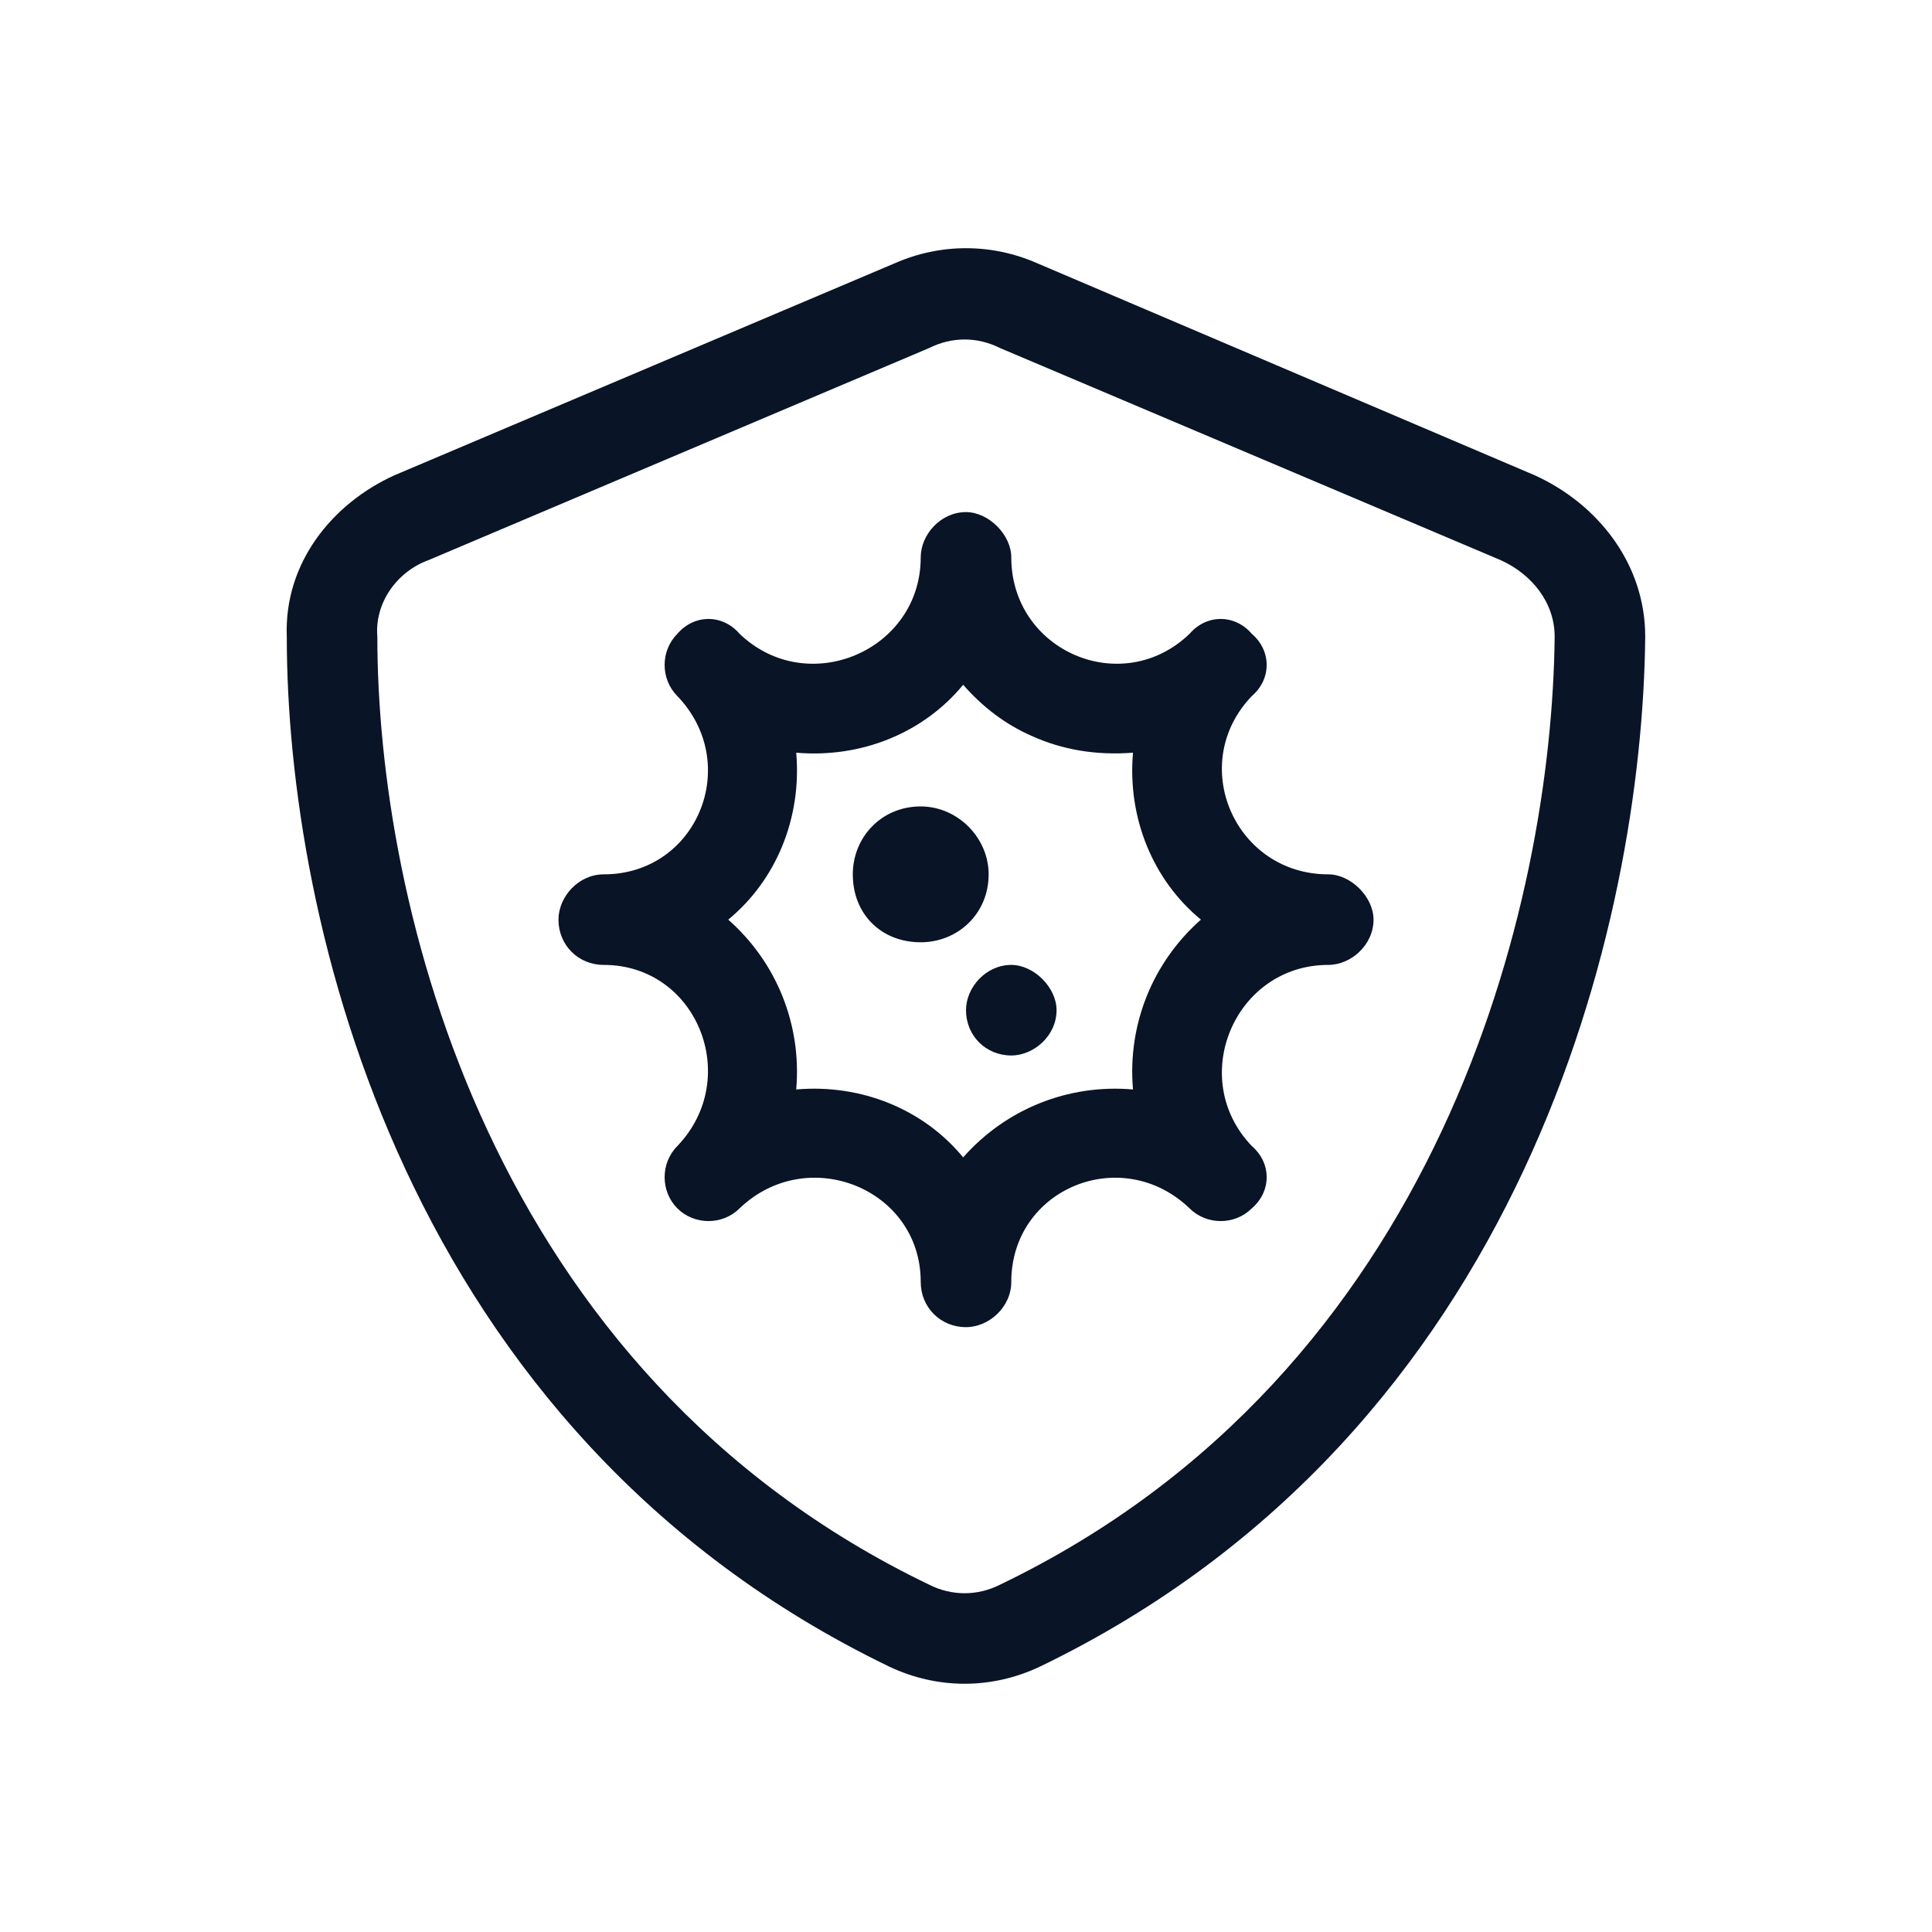<svg width="32" height="32" viewBox="0 0 32 32" fill="none" xmlns="http://www.w3.org/2000/svg">
<path d="M15.391 5.764L7.094 9.279C6.578 9.467 6.203 9.982 6.25 10.545C6.25 14.951 8.078 22.732 15.391 26.248C15.766 26.436 16.188 26.436 16.562 26.248C23.875 22.732 25.703 14.951 25.75 10.545C25.75 9.982 25.375 9.514 24.859 9.279L16.562 5.764C16.188 5.576 15.766 5.576 15.391 5.764ZM17.172 4.357L25.422 7.873C26.453 8.342 27.25 9.326 27.25 10.545C27.203 15.232 25.281 23.717 17.219 27.607C16.422 27.982 15.531 27.982 14.734 27.607C6.672 23.717 4.75 15.232 4.75 10.545C4.703 9.326 5.5 8.342 6.531 7.873L14.828 4.357C15.578 4.029 16.422 4.029 17.172 4.357ZM20.734 18.982C21.062 19.264 21.062 19.732 20.734 20.014C20.453 20.295 19.984 20.295 19.703 20.014C18.578 18.936 16.75 19.686 16.75 21.232C16.75 21.654 16.375 21.982 16 21.982C15.578 21.982 15.25 21.654 15.25 21.232C15.25 19.686 13.375 18.936 12.25 20.014C11.969 20.295 11.5 20.295 11.219 20.014C10.938 19.732 10.938 19.264 11.219 18.982C12.297 17.857 11.547 15.982 10 15.982C9.578 15.982 9.25 15.654 9.25 15.232C9.25 14.857 9.578 14.482 10 14.482C11.547 14.482 12.297 12.654 11.219 11.529C10.938 11.248 10.938 10.779 11.219 10.498C11.5 10.17 11.969 10.17 12.25 10.498C13.375 11.576 15.25 10.779 15.25 9.232C15.25 8.857 15.578 8.482 16 8.482C16.375 8.482 16.75 8.857 16.75 9.232C16.75 10.779 18.578 11.576 19.703 10.498C19.984 10.17 20.453 10.17 20.734 10.498C21.062 10.779 21.062 11.248 20.734 11.529C19.656 12.654 20.453 14.482 22 14.482C22.375 14.482 22.75 14.857 22.75 15.232C22.75 15.654 22.375 15.982 22 15.982C20.453 15.982 19.656 17.857 20.734 18.982ZM19.891 15.232C19.094 14.576 18.672 13.545 18.766 12.467C18.156 12.514 17.594 12.42 17.078 12.185C16.656 11.998 16.281 11.717 15.953 11.342C15.297 12.139 14.266 12.56 13.188 12.467C13.281 13.545 12.859 14.576 12.062 15.232C12.859 15.935 13.281 16.967 13.188 18.045C14.266 17.951 15.297 18.373 15.953 19.17C16.656 18.373 17.688 17.951 18.766 18.045C18.672 16.967 19.094 15.935 19.891 15.232ZM15.25 15.607C14.594 15.607 14.125 15.139 14.125 14.482C14.125 13.873 14.594 13.357 15.25 13.357C15.859 13.357 16.375 13.873 16.375 14.482C16.375 15.139 15.859 15.607 15.25 15.607ZM17.5 16.732C17.5 17.154 17.125 17.482 16.75 17.482C16.328 17.482 16 17.154 16 16.732C16 16.357 16.328 15.982 16.75 15.982C17.125 15.982 17.5 16.357 17.5 16.732Z" fill="#091426"/>
</svg>
